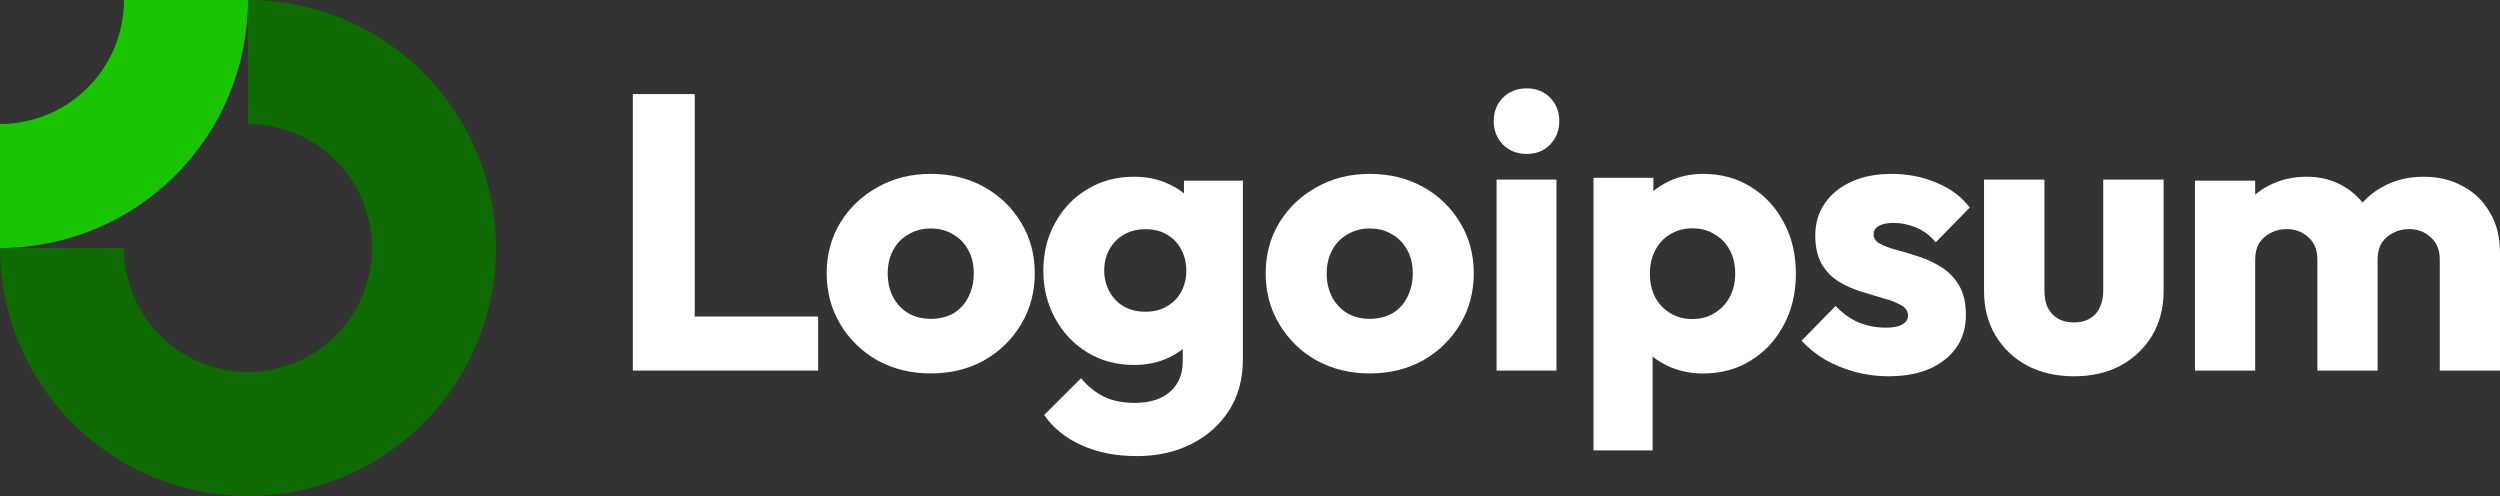 <?xml version="1.0" encoding="UTF-8"?>
<svg width="877px" height="174px" viewBox="0 0 877 174" version="1.1" xmlns="http://www.w3.org/2000/svg" xmlns:xlink="http://www.w3.org/1999/xlink">
    <rect x="0" y="0" width="877" height="174" fill="#333333" stroke="none"/>
    <title>Group</title>
    <g id="Page-1" stroke="none" stroke-width="1" fill="none" fill-rule="evenodd">
        <g id="Artboard" transform="translate(-1526, -1098)">
            <g id="Group" transform="translate(1526, 1098)">
                <path d="M111.167,50.831 C104.014,46.051 95.603,43.5 87,43.5 L87,0 C104.207,0 121.027,5.102 135.335,14.662 C149.642,24.222 160.793,37.809 167.378,53.706 C173.962,69.603 175.685,87.097 172.328,103.973 C168.971,120.849 160.686,136.351 148.518,148.518 C136.351,160.686 120.849,168.971 103.973,172.328 C87.097,175.685 69.603,173.962 53.706,167.378 C37.809,160.793 24.222,149.642 14.662,135.335 C5.102,121.027 0,104.207 0,87 L43.5,87 C43.5,95.603 46.051,104.014 50.831,111.167 C55.611,118.321 62.405,123.896 70.353,127.189 C78.302,130.481 87.048,131.343 95.486,129.664 C103.925,127.986 111.675,123.843 117.759,117.759 C123.843,111.675 127.986,103.925 129.664,95.486 C131.343,87.048 130.481,78.302 127.189,70.353 C123.896,62.405 118.321,55.611 111.167,50.831 Z" id="Path" fill="#0E6B01"/>
                <path d="M43.5,0 C43.5,5.713 42.375,11.369 40.189,16.647 C38.003,21.924 34.799,26.72 30.759,30.759 C26.72,34.799 21.924,38.003 16.647,40.189 C11.369,42.375 5.712,43.5 0,43.5 L0,87 C11.425,87 22.738,84.75 33.293,80.378 C43.849,76.005 53.44,69.597 61.518,61.518 C69.597,53.44 76.005,43.849 80.378,33.293 C84.75,22.738 87,11.425 87,0 L43.5,0 Z" id="Path" fill="#18C500"/>
                <polygon id="Path" fill="#FFFFFF" fill-rule="nonzero" points="546 63 525 63 525 130 546 130"/>
                <path d="M527.208,50.714 C529.437,52.905 532.223,54 535.568,54 C538.913,54 541.655,52.905 543.792,50.714 C545.932,48.433 547,45.694 547,42.5 C547,39.214 545.932,36.476 543.792,34.286 C541.655,32.095 538.913,31 535.568,31 C532.223,31 529.437,32.095 527.208,34.286 C525.068,36.476 524,39.214 524,42.5 C524,45.694 525.068,48.433 527.208,50.714 Z" id="Path" fill="#FFFFFF" fill-rule="nonzero"/>
                <polygon id="Path" fill="#FFFFFF" fill-rule="nonzero" points="222 130 222 33 243.713 33 243.713 111.04 287 111.04 287 130"/>
                <path d="M326.5,131 C319.639,131 313.419,129.484 307.838,126.453 C302.349,123.33 298.004,119.104 294.802,113.775 C291.601,108.447 290,102.476 290,95.862 C290,89.248 291.601,83.323 294.802,78.087 C298.004,72.85 302.349,68.717 307.838,65.685 C313.327,62.562 319.548,61 326.5,61 C333.452,61 339.673,62.516 345.161,65.547 C350.65,68.579 354.996,72.759 358.197,78.087 C361.399,83.323 363,89.248 363,95.862 C363,102.476 361.399,108.447 358.197,113.775 C354.996,119.104 350.65,123.33 345.161,126.453 C339.673,129.484 333.452,131 326.5,131 Z M326.5,111.847 C329.519,111.847 332.172,111.204 334.459,109.917 C336.746,108.54 338.484,106.656 339.673,104.268 C340.953,101.788 341.594,98.986 341.594,95.862 C341.594,92.739 340.953,90.029 339.673,87.733 C338.392,85.344 336.608,83.507 334.321,82.221 C332.126,80.842 329.519,80.154 326.5,80.154 C323.573,80.154 320.966,80.842 318.678,82.221 C316.392,83.507 314.608,85.344 313.327,87.733 C312.046,90.121 311.406,92.877 311.406,96 C311.406,99.032 312.046,101.788 313.327,104.268 C314.608,106.656 316.392,108.54 318.678,109.917 C320.966,111.204 323.573,111.847 326.5,111.847 Z" id="Shape" fill="#FFFFFF"/>
                <path d="M379.366,156.157 C384.969,158.719 391.445,160 398.794,160 C405.959,160 412.344,158.582 417.947,155.745 C423.551,152.908 427.96,148.974 431.175,143.941 C434.39,138.909 436,132.961 436,126.098 L436,63.373 L415.329,63.373 L415.329,67.855 C413.792,66.566 412.046,65.484 410.093,64.608 C406.51,62.87 402.423,62 397.83,62 C391.675,62 386.209,63.464 381.433,66.392 C376.655,69.229 372.889,73.163 370.133,78.196 C367.377,83.138 366,88.719 366,94.942 C366,101.072 367.377,106.654 370.133,111.686 C372.889,116.719 376.655,120.7 381.433,123.628 C386.209,126.556 391.675,128.02 397.83,128.02 C402.331,128.02 406.419,127.151 410.093,125.412 C411.873,124.57 413.481,123.577 414.916,122.434 L414.916,126.647 C414.916,131.314 413.4,134.928 410.369,137.49 C407.429,140.053 403.342,141.333 398.105,141.333 C393.88,141.333 390.251,140.602 387.22,139.137 C384.28,137.674 381.616,135.523 379.228,132.686 L366.275,145.588 C369.49,150.164 373.854,153.687 379.366,156.157 Z M409.404,107.431 C407.291,108.713 404.765,109.353 401.826,109.353 C398.886,109.353 396.314,108.713 394.109,107.431 C391.996,106.15 390.343,104.412 389.149,102.216 C387.955,99.928 387.358,97.503 387.358,94.942 C387.358,92.196 387.955,89.726 389.149,87.53 C390.343,85.334 392.042,83.595 394.247,82.314 C396.452,81.033 398.978,80.392 401.826,80.392 C404.765,80.392 407.291,81.033 409.404,82.314 C411.609,83.595 413.262,85.334 414.365,87.53 C415.559,89.726 416.156,92.196 416.156,94.942 C416.156,97.686 415.559,100.157 414.365,102.353 C413.262,104.458 411.609,106.15 409.404,107.431 Z" id="Shape" fill="#FFFFFF"/>
                <path d="M480.502,131 C473.64,131 467.417,129.484 461.84,126.453 C456.349,123.33 452.005,119.104 448.803,113.775 C445.601,108.447 444,102.476 444,95.862 C444,89.248 445.601,83.323 448.803,78.087 C452.005,72.85 456.349,68.717 461.84,65.685 C467.327,62.562 473.549,61 480.502,61 C487.451,61 493.673,62.516 499.16,65.547 C504.651,68.579 508.995,72.759 512.197,78.087 C515.399,83.323 517,89.248 517,95.862 C517,102.476 515.399,108.447 512.197,113.775 C508.995,119.104 504.651,123.33 499.16,126.453 C493.673,129.484 487.451,131 480.502,131 Z M480.502,111.847 C483.518,111.847 486.17,111.204 488.459,109.917 C490.744,108.54 492.483,106.656 493.673,104.268 C494.954,101.788 495.595,98.986 495.595,95.862 C495.595,92.739 494.954,90.029 493.673,87.733 C492.393,85.344 490.61,83.507 488.321,82.221 C486.127,80.842 483.518,80.154 480.502,80.154 C477.573,80.154 474.964,80.842 472.679,82.221 C470.39,83.507 468.607,85.344 467.327,87.733 C466.046,90.121 465.405,92.877 465.405,96 C465.405,99.032 466.046,101.788 467.327,104.268 C468.607,106.656 470.39,108.54 472.679,109.917 C474.964,111.204 477.573,111.847 480.502,111.847 Z" id="Shape" fill="#FFFFFF"/>
                <path d="M597.451,131.017 C592.969,131.017 588.846,130.141 585.092,128.388 C583.117,127.466 581.333,126.364 579.739,125.084 L579.739,158 L559,158 L559,62.384 L580.012,62.384 L580.012,67.025 C581.536,65.769 583.23,64.683 585.092,63.768 C588.846,61.922 592.969,61 597.451,61 C603.77,61 609.356,62.522 614.206,65.567 C619.152,68.611 622.997,72.762 625.743,78.02 C628.584,83.278 630,89.275 630,96.009 C630,102.743 628.584,108.739 625.743,113.997 C622.997,119.256 619.152,123.406 614.206,126.451 C609.356,129.495 603.77,131.017 597.451,131.017 Z M593.61,111.922 C596.628,111.922 599.24,111.23 601.435,109.846 C603.726,108.462 605.511,106.571 606.792,104.173 C608.074,101.774 608.715,99.053 608.715,96.009 C608.715,92.872 608.074,90.105 606.792,87.706 C605.511,85.308 603.726,83.463 601.435,82.171 C599.24,80.787 596.676,80.096 593.744,80.096 C590.817,80.096 588.205,80.787 585.919,82.171 C583.719,83.463 581.982,85.308 580.701,87.706 C579.419,90.105 578.778,92.872 578.778,96.009 C578.778,99.053 579.371,101.774 580.562,104.173 C581.844,106.571 583.628,108.462 585.919,109.846 C588.205,111.23 590.769,111.922 593.61,111.922 Z" id="Shape" fill="#FFFFFF"/>
                <path d="M650.8,130.475 C654.642,131.492 658.528,132 662.461,132 C670.785,132 677.371,130.059 682.221,126.176 C687.158,122.293 689.628,117.07 689.628,110.506 C689.628,106.253 688.854,102.833 687.296,100.244 C685.743,97.563 683.731,95.437 681.26,93.865 C678.79,92.294 676.181,91.045 673.438,90.121 C670.694,89.197 668.085,88.411 665.619,87.764 C663.149,87.116 661.137,86.377 659.579,85.545 C658.026,84.713 657.247,83.603 657.247,82.217 C657.247,80.922 657.844,79.952 659.029,79.304 C660.219,78.565 662.002,78.196 664.382,78.196 C666.852,78.196 669.366,78.704 671.928,79.721 C674.58,80.737 676.96,82.494 679.062,84.99 L691,72.787 C687.984,68.904 684.051,65.992 679.201,64.051 C674.446,62.017 669.232,61 663.56,61 C658.164,61 653.452,61.924 649.428,63.773 C645.4,65.622 642.289,68.165 640.095,71.4 C637.902,74.543 636.803,78.288 636.803,82.633 C636.803,86.701 637.582,90.075 639.135,92.756 C640.688,95.344 642.704,97.378 645.171,98.857 C647.641,100.337 650.25,101.492 652.994,102.324 C655.737,103.156 658.346,103.942 660.816,104.682 C663.283,105.329 665.299,106.115 666.852,107.039 C668.501,107.871 669.323,109.119 669.323,110.783 C669.323,112.078 668.635,113.094 667.263,113.834 C665.983,114.574 664.109,114.944 661.638,114.944 C658.069,114.944 654.776,114.296 651.76,113.002 C648.74,111.615 646.131,109.72 643.938,107.317 L632,119.52 C634.289,122.016 637.032,124.235 640.234,126.176 C643.527,128.025 647.049,129.458 650.8,130.475 Z" id="Path" fill="#FFFFFF" fill-rule="nonzero"/>
                <path d="M727.568,132 C721.385,132 715.892,130.751 711.094,128.252 C706.383,125.66 702.693,122.143 700.017,117.7 C697.336,113.165 696,107.982 696,102.151 L696,63 L717.185,63 L717.185,101.873 C717.185,104.187 717.552,106.177 718.294,107.843 C719.123,109.509 720.324,110.805 721.892,111.73 C723.463,112.656 725.354,113.119 727.568,113.119 C730.707,113.119 733.2,112.147 735.047,110.203 C736.894,108.167 737.815,105.39 737.815,101.873 L737.815,63 L759,63 L759,102.012 C759,107.936 757.664,113.165 754.983,117.7 C752.307,122.143 748.617,125.66 743.906,128.252 C739.199,130.751 733.755,132 727.568,132 Z" id="Path" fill="#FFFFFF" fill-rule="nonzero"/>
                <path d="M791.123,63.371 L770,63.371 L770,130 L791.123,130 L791.123,91.065 C791.123,88.78 791.585,86.86 792.503,85.307 C793.518,83.753 794.854,82.564 796.508,81.742 C798.167,80.828 800.052,80.371 802.168,80.371 C805.207,80.371 807.736,81.331 809.76,83.25 C811.881,85.078 812.938,87.683 812.938,91.065 L812.938,130 L834.062,130 L834.062,91.065 C834.062,88.78 834.523,86.86 835.442,85.307 C836.456,83.753 837.788,82.564 839.447,81.742 C841.101,80.828 842.991,80.371 845.106,80.371 C848.145,80.371 850.674,81.331 852.699,83.25 C854.815,85.078 855.873,87.683 855.873,91.065 L855.873,130 L877,130 L877,88.734 C877,83.159 875.803,78.406 873.408,74.476 C871.105,70.454 867.932,67.393 863.883,65.291 C859.926,63.097 855.368,62 850.213,62 C844.967,62 840.226,63.143 835.995,65.428 C833.243,66.883 830.84,68.762 828.781,71.064 C826.861,68.656 824.527,66.686 821.772,65.153 C818.093,63.051 813.905,62 809.212,62 C804.24,62 799.778,63.051 795.821,65.153 C794.097,66.028 792.534,67.075 791.123,68.296 L791.123,63.371 Z" id="Path" fill="#FFFFFF" fill-rule="nonzero"/>
            </g>
        </g>
    </g>
</svg>